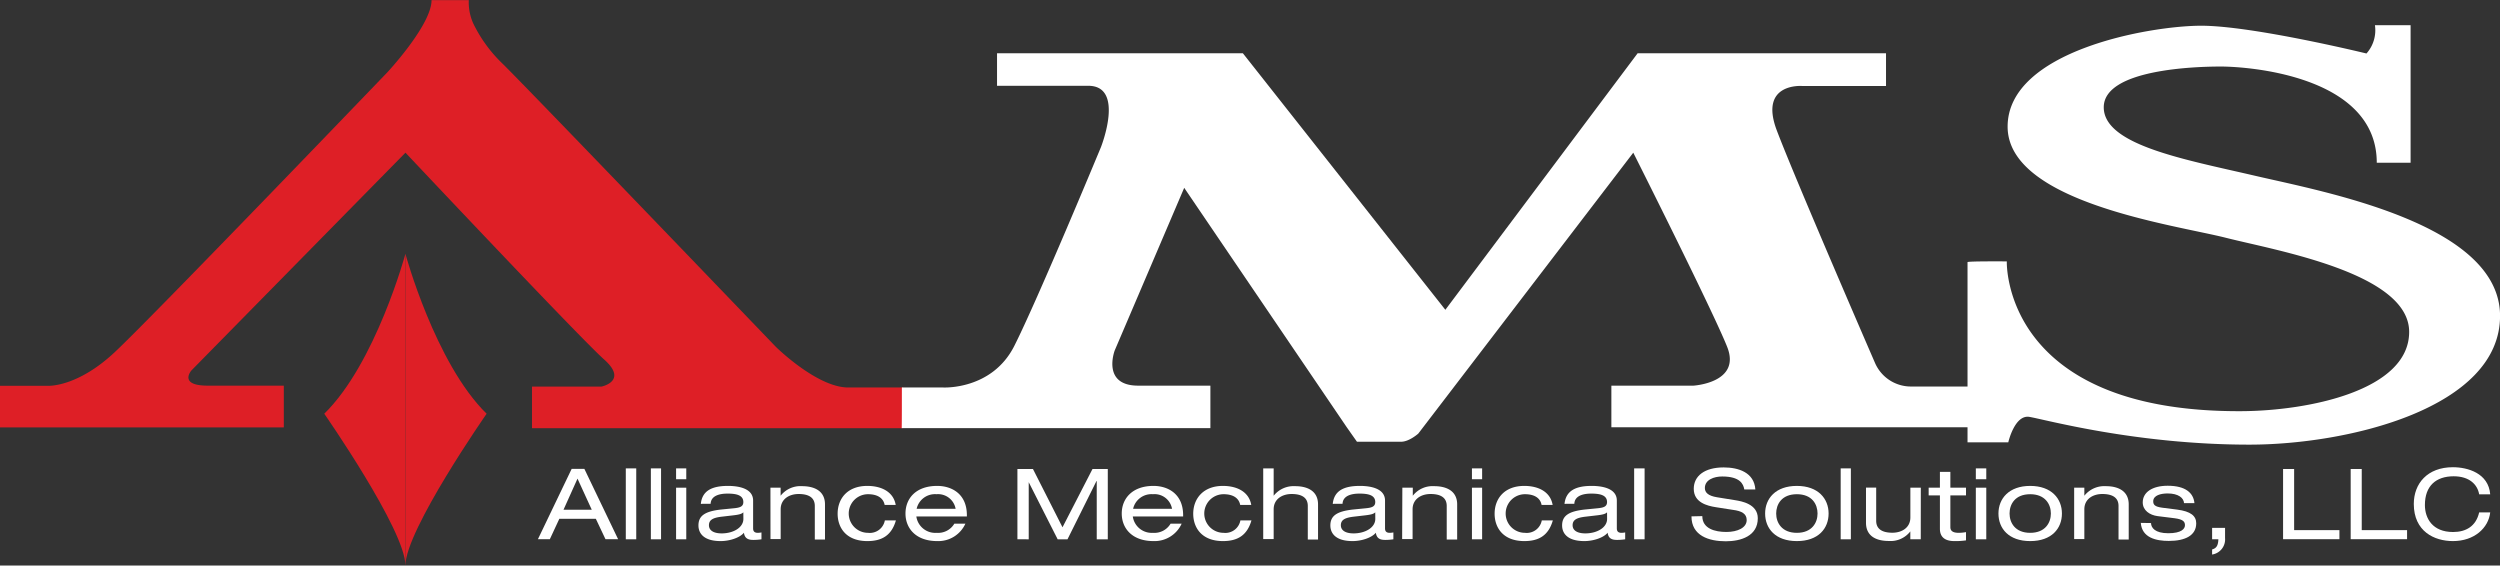 <?xml version="1.0" encoding="UTF-8"?>
<svg xmlns="http://www.w3.org/2000/svg" id="Layer_1" data-name="Layer 1" viewBox="0 0 490.73 111.01">
  <rect x="0" y="0" width="490.73" height="111.01" fill="#333333" stroke="none"/>
  <defs>
    <style>.cls-1{fill:#fff;}.cls-2{fill:#de1f26;}</style>
  </defs>
  <path class="cls-1" d="M472.81,16.19s-22.33-5.45-32.44-5.45-38,4.92-38,19.81,32.85,19.28,42.82,21.81,36,6.92,36,18.48S461.25,86.33,448.35,86.4C401.15,86.67,402.21,57,402.21,57s-7.51-.06-7.71.14V92.52h8s1.24-5.47,4.14-5,20.85,5.45,43.19,5.45c19.41,0,49.2-7.18,49.2-25.27s-34.44-24.33-48.14-27.52-29.65-6-29.65-13.43,17.81-8,23-8,30.59,1.73,30.59,18.88h6.64v-27h-7A6.84,6.84,0,0,1,472.81,16.19Z" transform="translate(-8.29 -5.69)"></path>
  <path class="cls-2" d="M185.59,81.75H174.78c-6.13,0-14.22-8-14.22-8s-50.67-52.79-53.87-55.8a27.53,27.53,0,0,1-5.49-7.63,10.06,10.06,0,0,1-.89-4.6H93c0,4.87-8.69,14.18-8.69,14.18s-46.09,48-53.53,54.95-13.13,6.57-13.13,6.57H8.29v8.16H64V81.39H49.07c-5.85,0-3.19-3-3.19-3l42-42.73s34.22,36.35,39,40.6-.54,5.32-.54,5.32H112.72v8.16h72.79S185.24,81.75,185.59,81.75Z" transform="translate(-8.29 -5.69)"></path>
  <path class="cls-1" d="M185.28,89.73h60.6V81.39H231.71c-7.24,0-4.61-6.91-4.61-6.91l13.64-31.92,31.91,47,2,2.84h8.67c1.59,0,3.37-1.6,3.37-1.6l42.2-55.14s15.6,31,18.43,38.12-6.73,7.62-6.73,7.62h-16v8.16h71.48v-8H383.46A7.68,7.68,0,0,1,376.37,77s-15.78-36.35-19.32-45.74,5-8.69,5-8.69H378.5V16.15H329.74L292,66.5,252.26,16.15H204v6.38h17.91c7.27,0,2.48,12.06,2.48,12.06s-12.33,29.73-17,39c-4.4,8.72-14,8.16-14,8.16h-8.07S185.33,89.73,185.28,89.73Z" transform="translate(-8.29 -5.69)"></path>
  <path class="cls-2" d="M87.87,55.52S82.05,77,71.94,86.9c0,0,15.93,22.88,15.93,29.79" transform="translate(-8.29 -5.69)"></path>
  <path class="cls-2" d="M87.87,55.52S93.7,77,103.81,86.9c0,0-15.94,22.88-15.94,29.79" transform="translate(-8.29 -5.69)"></path>
  <path class="cls-1" d="M125.25,107.53h-7.17l-1.86,4h-2.34l6.62-13.8H123l6.62,13.8h-2.48Zm-3.6-7.89-2.75,6.11h5.55Z" transform="translate(-8.29 -5.69)"></path>
  <path class="cls-1" d="M131.13,97.63h2.05v13.92h-2.05Z" transform="translate(-8.29 -5.69)"></path>
  <path class="cls-1" d="M136.05,97.63h2v13.92h-2Z" transform="translate(-8.29 -5.69)"></path>
  <path class="cls-1" d="M141,97.63h2v2.13h-2Zm0,3.79h2v10.13h-2Z" transform="translate(-8.29 -5.69)"></path>
  <path class="cls-1" d="M145.86,104.59c.26-2.53,2.11-3.52,5.33-3.52,2.19,0,4.93.53,4.93,2.88v5.46c0,.59.29.87.93.87a4.06,4.06,0,0,0,.71-.08v1.35a10.64,10.64,0,0,1-1.59.12c-1,0-1.7-.27-1.85-1.41-.82,1-2.83,1.64-4.57,1.64-3.56,0-4.36-1.74-4.36-3.06,0-1.85,1.16-2.8,4.61-3.15l2.33-.23c1.15-.11,1.87-.31,1.87-1.22,0-1.39-1.44-1.66-3.1-1.66s-3.25.45-3.32,2Zm8.34,1.66c-.31.33-.86.47-2,.6l-2.32.27c-1.59.2-2.43.6-2.43,1.67s1,1.6,2.5,1.6c2.31,0,4.26-1.16,4.26-2.84Z" transform="translate(-8.29 -5.69)"></path>
  <path class="cls-1" d="M159.52,101.42h2V103h0a4.93,4.93,0,0,1,4.2-1.88c2.59,0,4.51,1.05,4.51,3.58v6.9h-2V105c0-1.49-1-2.34-3.17-2.34-1.87,0-3.53,1-3.53,3v5.84h-2Z" transform="translate(-8.29 -5.69)"></path>
  <path class="cls-1" d="M184.15,107.84c-.86,3-2.81,4.06-5.6,4.06-4.26,0-5.84-2.73-5.84-5.36,0-3,1.95-5.47,5.82-5.47,2.87,0,5.15,1.22,5.58,3.73h-2.17c-.25-1.31-1.36-2.1-3.26-2.1a3.79,3.79,0,1,0,0,7.58,3,3,0,0,0,3.3-2.44Z" transform="translate(-8.29 -5.69)"></path>
  <path class="cls-1" d="M188.16,107.07a3.75,3.75,0,0,0,4,3.21,3.69,3.69,0,0,0,3.46-1.8h2.17a5.83,5.83,0,0,1-5.53,3.42c-4.18,0-6.23-2.49-6.23-5.41s2-5.42,6.23-5.42c2.83,0,5.82,1.55,5.82,5.75v.25Zm7.71-1.51a3.5,3.5,0,0,0-3.75-2.86,3.69,3.69,0,0,0-3.9,2.86Z" transform="translate(-8.29 -5.69)"></path>
  <path class="cls-1" d="M222.74,97.75h3v13.8h-2.17V100.11h-.05l-5.69,11.44h-1.93l-5.68-11.21h0v11.21H208V97.75h3.05l5.8,11.44Z" transform="translate(-8.29 -5.69)"></path>
  <path class="cls-1" d="M230.65,107.07a3.74,3.74,0,0,0,3.95,3.21,3.7,3.7,0,0,0,3.47-1.8h2.17a5.84,5.84,0,0,1-5.53,3.42c-4.18,0-6.23-2.49-6.23-5.41s2.05-5.42,6.23-5.42c2.82,0,5.82,1.55,5.82,5.75v.25Zm7.7-1.51a3.48,3.48,0,0,0-3.75-2.86,3.69,3.69,0,0,0-3.89,2.86Z" transform="translate(-8.29 -5.69)"></path>
  <path class="cls-1" d="M253.94,107.84c-.86,3-2.8,4.06-5.59,4.06-4.26,0-5.84-2.73-5.84-5.36,0-3,2-5.47,5.82-5.47,2.87,0,5.14,1.22,5.57,3.73h-2.17c-.25-1.31-1.35-2.1-3.26-2.1a3.79,3.79,0,1,0,0,7.58,3,3,0,0,0,3.3-2.44Z" transform="translate(-8.29 -5.69)"></path>
  <path class="cls-1" d="M256.25,97.63h2.05V103h0a5,5,0,0,1,4.21-1.88c2.58,0,4.5,1.05,4.5,3.58v6.9H265V105c0-1.49-1-2.34-3.17-2.34-1.87,0-3.53,1-3.53,3v5.84h-2.05Z" transform="translate(-8.29 -5.69)"></path>
  <path class="cls-1" d="M269.9,104.59c.26-2.53,2.11-3.52,5.33-3.52,2.19,0,4.93.53,4.93,2.88v5.46c0,.59.29.87.93.87a4.06,4.06,0,0,0,.71-.08v1.35a10.64,10.64,0,0,1-1.59.12c-1,0-1.7-.27-1.85-1.41-.82,1-2.83,1.64-4.57,1.64-3.56,0-4.36-1.74-4.36-3.06,0-1.85,1.17-2.8,4.61-3.15l2.33-.23c1.15-.11,1.87-.31,1.87-1.22,0-1.39-1.44-1.66-3.1-1.66s-3.25.45-3.32,2Zm8.34,1.66c-.31.33-.86.47-2,.6l-2.32.27c-1.59.2-2.43.6-2.43,1.67s1,1.6,2.5,1.6c2.31,0,4.26-1.16,4.26-2.84Z" transform="translate(-8.29 -5.69)"></path>
  <path class="cls-1" d="M283.56,101.42h2.05V103h0a4.92,4.92,0,0,1,4.2-1.88c2.58,0,4.51,1.05,4.51,3.58v6.9h-2.05V105c0-1.49-1-2.34-3.17-2.34-1.87,0-3.53,1-3.53,3v5.84h-2.05Z" transform="translate(-8.29 -5.69)"></path>
  <path class="cls-1" d="M297.22,97.63h2v2.13h-2Zm0,3.79h2v10.13h-2Z" transform="translate(-8.29 -5.69)"></path>
  <path class="cls-1" d="M313.1,107.84c-.86,3-2.8,4.06-5.59,4.06-4.26,0-5.84-2.73-5.84-5.36,0-3,1.95-5.47,5.82-5.47,2.87,0,5.14,1.22,5.57,3.73h-2.17c-.24-1.31-1.35-2.1-3.26-2.1a3.79,3.79,0,0,0,0,7.58,3,3,0,0,0,3.3-2.44Z" transform="translate(-8.29 -5.69)"></path>
  <path class="cls-1" d="M315.39,104.59c.27-2.53,2.12-3.52,5.33-3.52,2.2,0,4.94.53,4.94,2.88v5.46c0,.59.29.87.92.87a4.07,4.07,0,0,0,.72-.08v1.35a10.77,10.77,0,0,1-1.6.12c-1,0-1.7-.27-1.84-1.41-.82,1-2.83,1.64-4.57,1.64-3.57,0-4.37-1.74-4.37-3.06,0-1.85,1.17-2.8,4.61-3.15l2.34-.23c1.15-.11,1.87-.31,1.87-1.22,0-1.39-1.44-1.66-3.1-1.66s-3.26.45-3.32,2Zm8.35,1.66c-.31.33-.87.47-2,.6l-2.32.27c-1.6.2-2.44.6-2.44,1.67s1,1.6,2.5,1.6c2.32,0,4.27-1.16,4.27-2.84Z" transform="translate(-8.29 -5.69)"></path>
  <path class="cls-1" d="M329.06,97.63h2.05v13.92h-2.05Z" transform="translate(-8.29 -5.69)"></path>
  <path class="cls-1" d="M342.44,107c0,2.47,2.5,3.11,4.71,3.11s4-.83,4-2.34c0-1.25-1-1.78-2.72-2l-3.32-.52c-1.74-.27-4.35-.93-4.35-3.61,0-2.52,2.12-4.2,5.87-4.2,2.93,0,6,1,6.22,4.33h-2.17c-.18-1.08-.84-2.55-4.34-2.55-1.6,0-3.4.64-3.4,2.26,0,.85.59,1.53,2.39,1.82l3.59.58c1.15.19,4.41.71,4.41,3.54,0,3.51-3.34,4.52-6.29,4.52-3.3,0-6.73-1.08-6.73-4.89Z" transform="translate(-8.29 -5.69)"></path>
  <path class="cls-1" d="M361,101.07c4.18,0,6.23,2.5,6.23,5.42s-2,5.41-6.23,5.41-6.23-2.49-6.23-5.41S356.8,101.07,361,101.07Zm0,1.63c-3,0-4.06,2-4.06,3.79s1.09,3.79,4.06,3.79,4.06-2,4.06-3.79S364,102.7,361,102.7Z" transform="translate(-8.29 -5.69)"></path>
  <path class="cls-1" d="M369.6,97.63h2v13.92h-2Z" transform="translate(-8.29 -5.69)"></path>
  <path class="cls-1" d="M385.32,111.55h-2.05V110h0a4.89,4.89,0,0,1-4.2,1.88c-2.58,0-4.5-1-4.5-3.58v-6.9h2v6.52c0,1.48,1,2.34,3.18,2.34,1.87,0,3.53-1,3.53-3v-5.84h2.05Z" transform="translate(-8.29 -5.69)"></path>
  <path class="cls-1" d="M389.08,98.31h2.05v3.11h3.07v1.51h-3.07v6.24c0,.81.61,1.11,1.66,1.11a8.42,8.42,0,0,0,1.41-.14v1.62a13.6,13.6,0,0,1-2.29.14c-2,0-2.83-.93-2.83-2.4v-6.57h-2.21v-1.51h2.21Z" transform="translate(-8.29 -5.69)"></path>
  <path class="cls-1" d="M396.13,97.63h2.05v2.13h-2.05Zm0,3.79h2.05v10.13h-2.05Z" transform="translate(-8.29 -5.69)"></path>
  <path class="cls-1" d="M406.8,101.07c4.18,0,6.23,2.5,6.23,5.42s-2,5.41-6.23,5.41-6.23-2.49-6.23-5.41S402.62,101.07,406.8,101.07Zm0,1.63c-3,0-4.05,2-4.05,3.79s1.08,3.79,4.05,3.79,4.06-2,4.06-3.79S409.77,102.7,406.8,102.7Z" transform="translate(-8.29 -5.69)"></path>
  <path class="cls-1" d="M415.43,101.42h2V103h0a5,5,0,0,1,4.21-1.88c2.58,0,4.5,1.05,4.5,3.58v6.9h-2V105c0-1.49-1-2.34-3.18-2.34-1.87,0-3.53,1-3.53,3v5.84h-2Z" transform="translate(-8.29 -5.69)"></path>
  <path class="cls-1" d="M430.52,108.36c0,.91.78,2,3.38,2s3.28-.87,3.28-1.58-.39-1.14-2-1.36l-3.38-.42c-1.53-.2-2.91-1.12-2.91-2.69,0-2,1.89-3.27,4.9-3.27,3.53,0,5.06,1.43,5.25,3.41H437c-.06-1-1.09-1.9-3.22-1.9-1.31,0-2.83.35-2.83,1.55,0,.67.33,1.06,1.78,1.25l2.91.37c2.71.35,3.75,1.26,3.75,2.69,0,2.36-2.11,3.46-5.38,3.46-2.46,0-5.27-.6-5.5-3.54Z" transform="translate(-8.29 -5.69)"></path>
  <path class="cls-1" d="M442.51,109.31h2.54v2a3,3,0,0,1-2.54,3.23v-1c.82-.23,1.18-.71,1.23-2h-1.23Z" transform="translate(-8.29 -5.69)"></path>
  <path class="cls-1" d="M456.44,97.75h2.17v12h8.89v1.78H456.44Z" transform="translate(-8.29 -5.69)"></path>
  <path class="cls-1" d="M469.71,97.75h2.17v12h8.9v1.78H469.71Z" transform="translate(-8.29 -5.69)"></path>
  <path class="cls-1" d="M494.93,102.72c-.33-1.92-1.92-3.54-5-3.54-3.46,0-5.65,1.87-5.65,5.64,0,2.61,1.49,5.3,5.53,5.3,2.56,0,4.51-1.16,5.12-3.85h2.17c-.34,3.06-3.13,5.63-7.31,5.63-3.69,0-7.69-1.92-7.69-7.29,0-4,2.67-7.21,7.67-7.21,2.93,0,7,1.18,7.33,5.32Z" transform="translate(-8.29 -5.69)"></path>
</svg>
